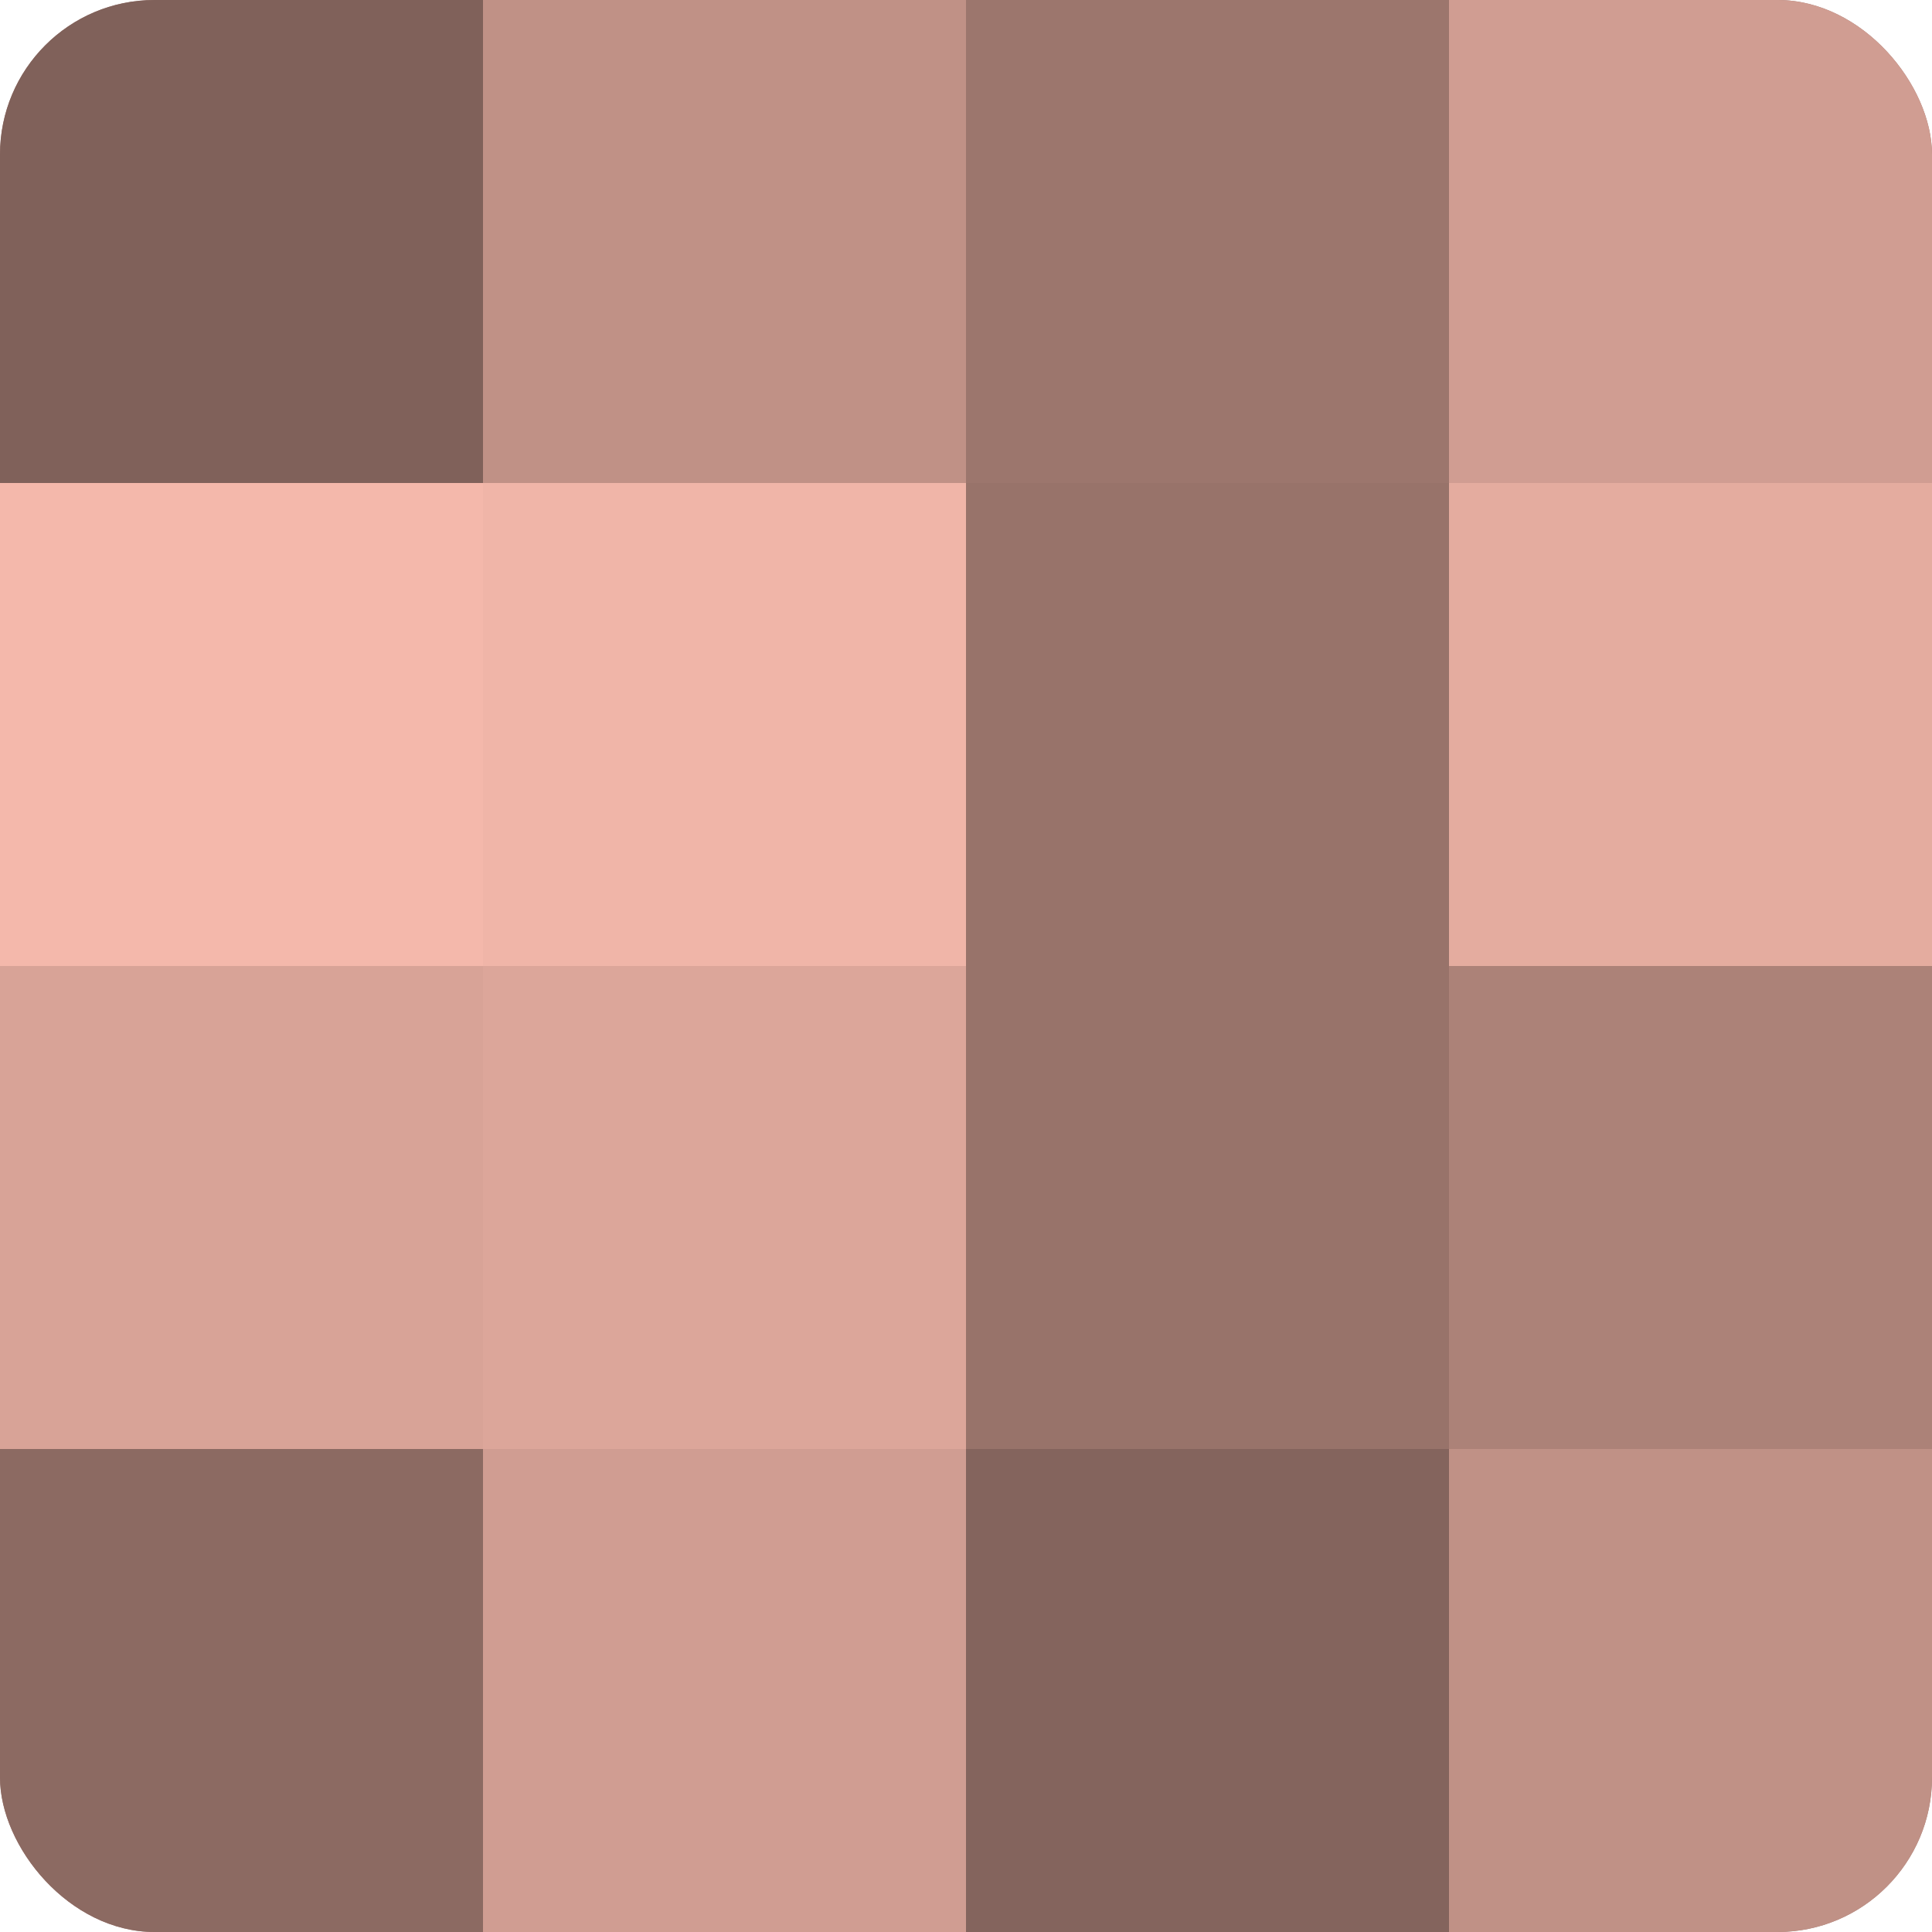 <?xml version="1.0" encoding="UTF-8"?>
<svg xmlns="http://www.w3.org/2000/svg" width="60" height="60" viewBox="0 0 100 100" preserveAspectRatio="xMidYMid meet"><defs><clipPath id="c" width="100" height="100"><rect width="100" height="100" rx="8" ry="8"/></clipPath></defs><g clip-path="url(#c)"><rect width="100" height="100" fill="#a07970"/><rect width="25" height="25" fill="#80615a"/><rect y="25" width="25" height="25" fill="#f4b8ab"/><rect y="50" width="25" height="25" fill="#d8a397"/><rect y="75" width="25" height="25" fill="#8c6a62"/><rect x="25" width="25" height="25" fill="#c09186"/><rect x="25" y="25" width="25" height="25" fill="#f0b5a8"/><rect x="25" y="50" width="25" height="25" fill="#dca69a"/><rect x="25" y="75" width="25" height="25" fill="#d09d92"/><rect x="50" width="25" height="25" fill="#9c766d"/><rect x="50" y="25" width="25" height="25" fill="#98736a"/><rect x="50" y="50" width="25" height="25" fill="#98736a"/><rect x="50" y="75" width="25" height="25" fill="#84645d"/><rect x="75" width="25" height="25" fill="#d09d92"/><rect x="75" y="25" width="25" height="25" fill="#e4ac9f"/><rect x="75" y="50" width="25" height="25" fill="#ac8278"/><rect x="75" y="75" width="25" height="25" fill="#c09186"/></g></svg>
